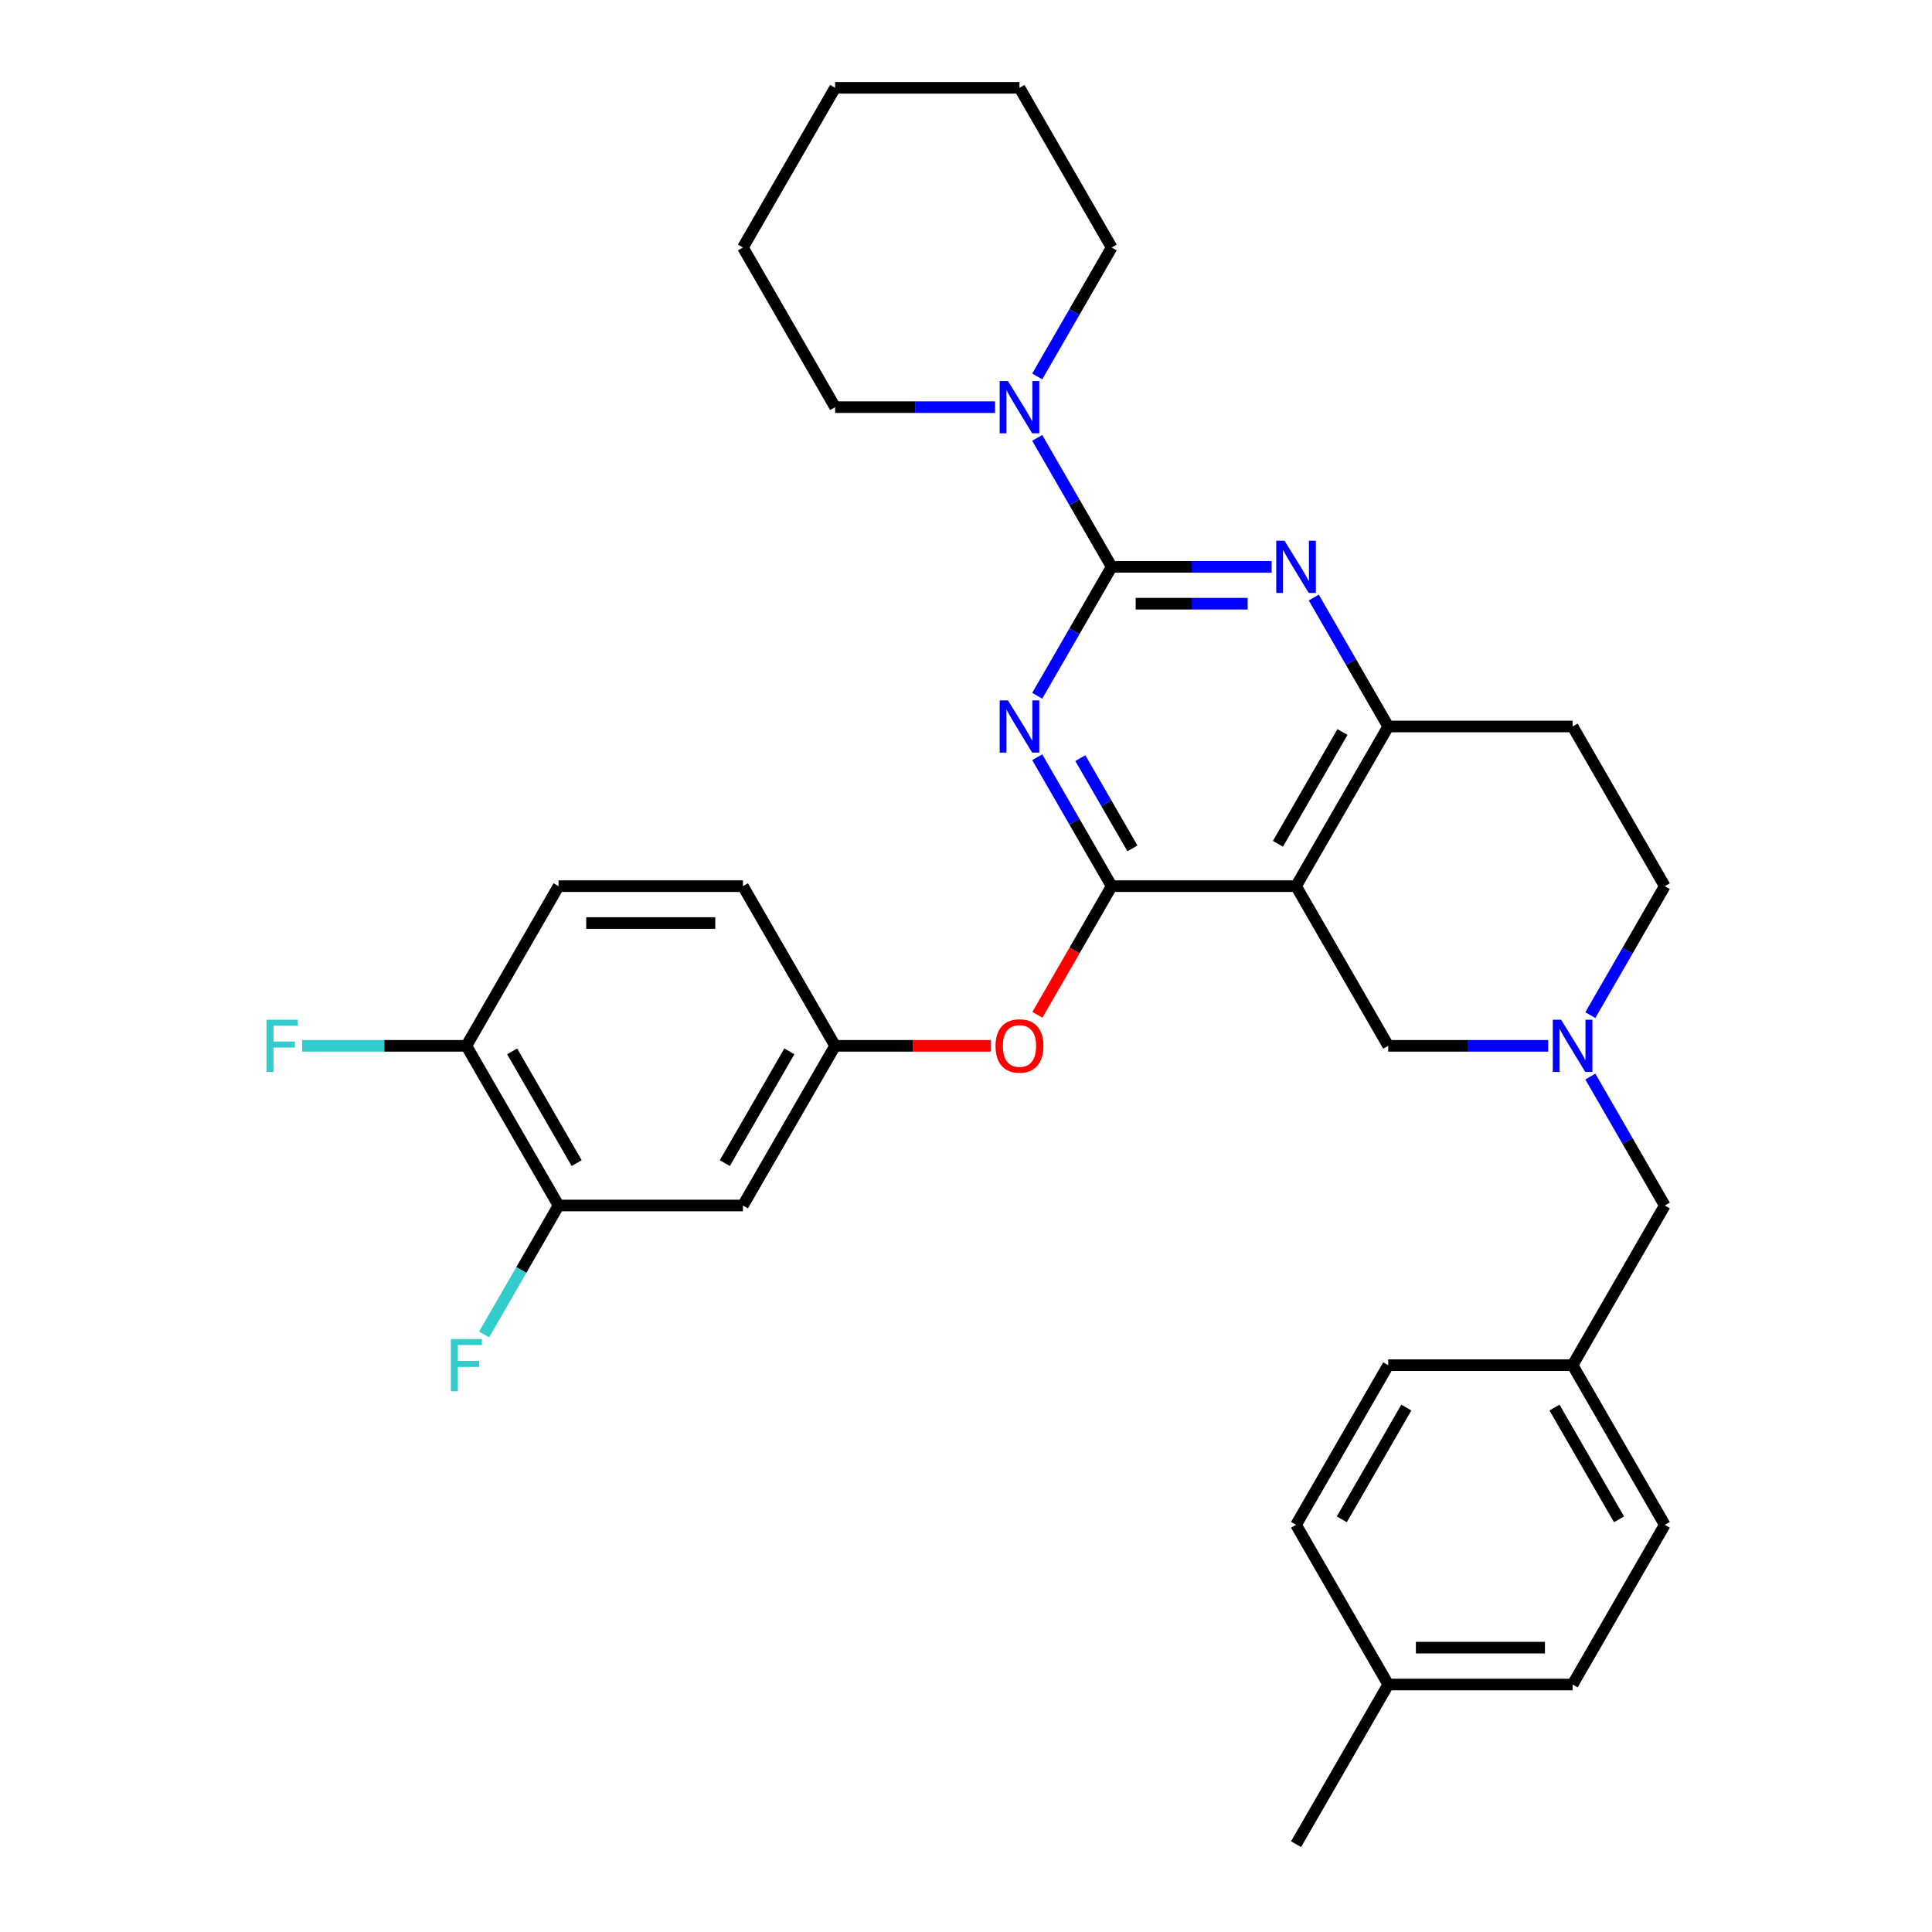 <?xml version='1.0' encoding='iso-8859-1'?>
<svg version='1.1' baseProfile='full'
              xmlns='http://www.w3.org/2000/svg'
                      xmlns:rdkit='http://www.rdkit.org/xml'
                      xmlns:xlink='http://www.w3.org/1999/xlink'
                  xml:space='preserve'
width='1000px' height='1000px' viewBox='0 0 1000 1000'>
<!-- END OF HEADER -->
<rect style='opacity:1.0;fill:#FFFFFF;stroke:none' width='1000' height='1000' x='0' y='0'> </rect>
<path class='bond-0' d='M 823.153,525.424 L 842.421,492.051' style='fill:none;fill-rule:evenodd;stroke:#0000FF;stroke-width:6px;stroke-linecap:butt;stroke-linejoin:miter;stroke-opacity:1' />
<path class='bond-0' d='M 842.421,492.051 L 861.689,458.678' style='fill:none;fill-rule:evenodd;stroke:#000000;stroke-width:6px;stroke-linecap:butt;stroke-linejoin:miter;stroke-opacity:1' />
<path class='bond-1' d='M 801.339,541.322 L 759.942,541.322' style='fill:none;fill-rule:evenodd;stroke:#0000FF;stroke-width:6px;stroke-linecap:butt;stroke-linejoin:miter;stroke-opacity:1' />
<path class='bond-1' d='M 759.942,541.322 L 718.544,541.322' style='fill:none;fill-rule:evenodd;stroke:#000000;stroke-width:6px;stroke-linecap:butt;stroke-linejoin:miter;stroke-opacity:1' />
<path class='bond-2' d='M 823.153,557.221 L 842.421,590.594' style='fill:none;fill-rule:evenodd;stroke:#0000FF;stroke-width:6px;stroke-linecap:butt;stroke-linejoin:miter;stroke-opacity:1' />
<path class='bond-2' d='M 842.421,590.594 L 861.689,623.967' style='fill:none;fill-rule:evenodd;stroke:#000000;stroke-width:6px;stroke-linecap:butt;stroke-linejoin:miter;stroke-opacity:1' />
<path class='bond-3' d='M 861.689,458.678 L 813.974,376.033' style='fill:none;fill-rule:evenodd;stroke:#000000;stroke-width:6px;stroke-linecap:butt;stroke-linejoin:miter;stroke-opacity:1' />
<path class='bond-4' d='M 813.974,376.033 L 718.544,376.033' style='fill:none;fill-rule:evenodd;stroke:#000000;stroke-width:6px;stroke-linecap:butt;stroke-linejoin:miter;stroke-opacity:1' />
<path class='bond-5' d='M 718.544,541.322 L 670.829,458.678' style='fill:none;fill-rule:evenodd;stroke:#000000;stroke-width:6px;stroke-linecap:butt;stroke-linejoin:miter;stroke-opacity:1' />
<path class='bond-6' d='M 670.829,458.678 L 718.544,376.033' style='fill:none;fill-rule:evenodd;stroke:#000000;stroke-width:6px;stroke-linecap:butt;stroke-linejoin:miter;stroke-opacity:1' />
<path class='bond-6' d='M 661.458,436.738 L 694.858,378.887' style='fill:none;fill-rule:evenodd;stroke:#000000;stroke-width:6px;stroke-linecap:butt;stroke-linejoin:miter;stroke-opacity:1' />
<path class='bond-7' d='M 670.829,458.678 L 575.4,458.678' style='fill:none;fill-rule:evenodd;stroke:#000000;stroke-width:6px;stroke-linecap:butt;stroke-linejoin:miter;stroke-opacity:1' />
<path class='bond-8' d='M 718.544,376.033 L 699.276,342.66' style='fill:none;fill-rule:evenodd;stroke:#000000;stroke-width:6px;stroke-linecap:butt;stroke-linejoin:miter;stroke-opacity:1' />
<path class='bond-8' d='M 699.276,342.66 L 680.008,309.287' style='fill:none;fill-rule:evenodd;stroke:#0000FF;stroke-width:6px;stroke-linecap:butt;stroke-linejoin:miter;stroke-opacity:1' />
<path class='bond-9' d='M 658.195,293.388 L 616.797,293.388' style='fill:none;fill-rule:evenodd;stroke:#0000FF;stroke-width:6px;stroke-linecap:butt;stroke-linejoin:miter;stroke-opacity:1' />
<path class='bond-9' d='M 616.797,293.388 L 575.4,293.388' style='fill:none;fill-rule:evenodd;stroke:#000000;stroke-width:6px;stroke-linecap:butt;stroke-linejoin:miter;stroke-opacity:1' />
<path class='bond-9' d='M 645.775,312.474 L 616.797,312.474' style='fill:none;fill-rule:evenodd;stroke:#0000FF;stroke-width:6px;stroke-linecap:butt;stroke-linejoin:miter;stroke-opacity:1' />
<path class='bond-9' d='M 616.797,312.474 L 587.819,312.474' style='fill:none;fill-rule:evenodd;stroke:#000000;stroke-width:6px;stroke-linecap:butt;stroke-linejoin:miter;stroke-opacity:1' />
<path class='bond-10' d='M 575.4,293.388 L 556.132,326.761' style='fill:none;fill-rule:evenodd;stroke:#000000;stroke-width:6px;stroke-linecap:butt;stroke-linejoin:miter;stroke-opacity:1' />
<path class='bond-10' d='M 556.132,326.761 L 536.864,360.134' style='fill:none;fill-rule:evenodd;stroke:#0000FF;stroke-width:6px;stroke-linecap:butt;stroke-linejoin:miter;stroke-opacity:1' />
<path class='bond-11' d='M 575.4,293.388 L 556.132,260.015' style='fill:none;fill-rule:evenodd;stroke:#000000;stroke-width:6px;stroke-linecap:butt;stroke-linejoin:miter;stroke-opacity:1' />
<path class='bond-11' d='M 556.132,260.015 L 536.864,226.642' style='fill:none;fill-rule:evenodd;stroke:#0000FF;stroke-width:6px;stroke-linecap:butt;stroke-linejoin:miter;stroke-opacity:1' />
<path class='bond-12' d='M 536.864,391.932 L 556.132,425.305' style='fill:none;fill-rule:evenodd;stroke:#0000FF;stroke-width:6px;stroke-linecap:butt;stroke-linejoin:miter;stroke-opacity:1' />
<path class='bond-12' d='M 556.132,425.305 L 575.4,458.678' style='fill:none;fill-rule:evenodd;stroke:#000000;stroke-width:6px;stroke-linecap:butt;stroke-linejoin:miter;stroke-opacity:1' />
<path class='bond-12' d='M 559.173,392.401 L 572.661,415.762' style='fill:none;fill-rule:evenodd;stroke:#0000FF;stroke-width:6px;stroke-linecap:butt;stroke-linejoin:miter;stroke-opacity:1' />
<path class='bond-12' d='M 572.661,415.762 L 586.148,439.123' style='fill:none;fill-rule:evenodd;stroke:#000000;stroke-width:6px;stroke-linecap:butt;stroke-linejoin:miter;stroke-opacity:1' />
<path class='bond-13' d='M 575.4,458.678 L 556.176,491.974' style='fill:none;fill-rule:evenodd;stroke:#000000;stroke-width:6px;stroke-linecap:butt;stroke-linejoin:miter;stroke-opacity:1' />
<path class='bond-13' d='M 556.176,491.974 L 536.952,525.271' style='fill:none;fill-rule:evenodd;stroke:#FF0000;stroke-width:6px;stroke-linecap:butt;stroke-linejoin:miter;stroke-opacity:1' />
<path class='bond-14' d='M 536.864,194.845 L 556.132,161.472' style='fill:none;fill-rule:evenodd;stroke:#0000FF;stroke-width:6px;stroke-linecap:butt;stroke-linejoin:miter;stroke-opacity:1' />
<path class='bond-14' d='M 556.132,161.472 L 575.4,128.099' style='fill:none;fill-rule:evenodd;stroke:#000000;stroke-width:6px;stroke-linecap:butt;stroke-linejoin:miter;stroke-opacity:1' />
<path class='bond-15' d='M 515.05,210.744 L 473.652,210.744' style='fill:none;fill-rule:evenodd;stroke:#0000FF;stroke-width:6px;stroke-linecap:butt;stroke-linejoin:miter;stroke-opacity:1' />
<path class='bond-15' d='M 473.652,210.744 L 432.255,210.744' style='fill:none;fill-rule:evenodd;stroke:#000000;stroke-width:6px;stroke-linecap:butt;stroke-linejoin:miter;stroke-opacity:1' />
<path class='bond-16' d='M 813.974,871.901 L 718.544,871.901' style='fill:none;fill-rule:evenodd;stroke:#000000;stroke-width:6px;stroke-linecap:butt;stroke-linejoin:miter;stroke-opacity:1' />
<path class='bond-16' d='M 799.66,852.815 L 732.859,852.815' style='fill:none;fill-rule:evenodd;stroke:#000000;stroke-width:6px;stroke-linecap:butt;stroke-linejoin:miter;stroke-opacity:1' />
<path class='bond-17' d='M 813.974,871.901 L 861.689,789.256' style='fill:none;fill-rule:evenodd;stroke:#000000;stroke-width:6px;stroke-linecap:butt;stroke-linejoin:miter;stroke-opacity:1' />
<path class='bond-18' d='M 861.689,623.967 L 813.974,706.612' style='fill:none;fill-rule:evenodd;stroke:#000000;stroke-width:6px;stroke-linecap:butt;stroke-linejoin:miter;stroke-opacity:1' />
<path class='bond-19' d='M 718.544,871.901 L 670.829,789.256' style='fill:none;fill-rule:evenodd;stroke:#000000;stroke-width:6px;stroke-linecap:butt;stroke-linejoin:miter;stroke-opacity:1' />
<path class='bond-20' d='M 718.544,871.901 L 670.829,954.545' style='fill:none;fill-rule:evenodd;stroke:#000000;stroke-width:6px;stroke-linecap:butt;stroke-linejoin:miter;stroke-opacity:1' />
<path class='bond-21' d='M 670.829,789.256 L 718.544,706.612' style='fill:none;fill-rule:evenodd;stroke:#000000;stroke-width:6px;stroke-linecap:butt;stroke-linejoin:miter;stroke-opacity:1' />
<path class='bond-21' d='M 694.516,786.402 L 727.916,728.551' style='fill:none;fill-rule:evenodd;stroke:#000000;stroke-width:6px;stroke-linecap:butt;stroke-linejoin:miter;stroke-opacity:1' />
<path class='bond-22' d='M 718.544,706.612 L 813.974,706.612' style='fill:none;fill-rule:evenodd;stroke:#000000;stroke-width:6px;stroke-linecap:butt;stroke-linejoin:miter;stroke-opacity:1' />
<path class='bond-23' d='M 575.4,128.099 L 527.685,45.455' style='fill:none;fill-rule:evenodd;stroke:#000000;stroke-width:6px;stroke-linecap:butt;stroke-linejoin:miter;stroke-opacity:1' />
<path class='bond-24' d='M 432.255,210.744 L 384.54,128.099' style='fill:none;fill-rule:evenodd;stroke:#000000;stroke-width:6px;stroke-linecap:butt;stroke-linejoin:miter;stroke-opacity:1' />
<path class='bond-25' d='M 512.893,541.322 L 472.574,541.322' style='fill:none;fill-rule:evenodd;stroke:#FF0000;stroke-width:6px;stroke-linecap:butt;stroke-linejoin:miter;stroke-opacity:1' />
<path class='bond-25' d='M 472.574,541.322 L 432.255,541.322' style='fill:none;fill-rule:evenodd;stroke:#000000;stroke-width:6px;stroke-linecap:butt;stroke-linejoin:miter;stroke-opacity:1' />
<path class='bond-26' d='M 289.11,623.967 L 241.395,541.322' style='fill:none;fill-rule:evenodd;stroke:#000000;stroke-width:6px;stroke-linecap:butt;stroke-linejoin:miter;stroke-opacity:1' />
<path class='bond-26' d='M 298.482,602.027 L 265.081,544.176' style='fill:none;fill-rule:evenodd;stroke:#000000;stroke-width:6px;stroke-linecap:butt;stroke-linejoin:miter;stroke-opacity:1' />
<path class='bond-27' d='M 289.11,623.967 L 384.54,623.967' style='fill:none;fill-rule:evenodd;stroke:#000000;stroke-width:6px;stroke-linecap:butt;stroke-linejoin:miter;stroke-opacity:1' />
<path class='bond-28' d='M 289.11,623.967 L 269.842,657.34' style='fill:none;fill-rule:evenodd;stroke:#000000;stroke-width:6px;stroke-linecap:butt;stroke-linejoin:miter;stroke-opacity:1' />
<path class='bond-28' d='M 269.842,657.34 L 250.574,690.713' style='fill:none;fill-rule:evenodd;stroke:#33CCCC;stroke-width:6px;stroke-linecap:butt;stroke-linejoin:miter;stroke-opacity:1' />
<path class='bond-29' d='M 241.395,541.322 L 289.11,458.678' style='fill:none;fill-rule:evenodd;stroke:#000000;stroke-width:6px;stroke-linecap:butt;stroke-linejoin:miter;stroke-opacity:1' />
<path class='bond-30' d='M 241.395,541.322 L 198.891,541.322' style='fill:none;fill-rule:evenodd;stroke:#000000;stroke-width:6px;stroke-linecap:butt;stroke-linejoin:miter;stroke-opacity:1' />
<path class='bond-30' d='M 198.891,541.322 L 156.386,541.322' style='fill:none;fill-rule:evenodd;stroke:#33CCCC;stroke-width:6px;stroke-linecap:butt;stroke-linejoin:miter;stroke-opacity:1' />
<path class='bond-31' d='M 289.11,458.678 L 384.54,458.678' style='fill:none;fill-rule:evenodd;stroke:#000000;stroke-width:6px;stroke-linecap:butt;stroke-linejoin:miter;stroke-opacity:1' />
<path class='bond-31' d='M 303.425,477.764 L 370.226,477.764' style='fill:none;fill-rule:evenodd;stroke:#000000;stroke-width:6px;stroke-linecap:butt;stroke-linejoin:miter;stroke-opacity:1' />
<path class='bond-32' d='M 384.54,458.678 L 432.255,541.322' style='fill:none;fill-rule:evenodd;stroke:#000000;stroke-width:6px;stroke-linecap:butt;stroke-linejoin:miter;stroke-opacity:1' />
<path class='bond-33' d='M 432.255,541.322 L 384.54,623.967' style='fill:none;fill-rule:evenodd;stroke:#000000;stroke-width:6px;stroke-linecap:butt;stroke-linejoin:miter;stroke-opacity:1' />
<path class='bond-33' d='M 408.569,544.176 L 375.168,602.027' style='fill:none;fill-rule:evenodd;stroke:#000000;stroke-width:6px;stroke-linecap:butt;stroke-linejoin:miter;stroke-opacity:1' />
<path class='bond-34' d='M 527.685,45.455 L 432.255,45.455' style='fill:none;fill-rule:evenodd;stroke:#000000;stroke-width:6px;stroke-linecap:butt;stroke-linejoin:miter;stroke-opacity:1' />
<path class='bond-35' d='M 384.54,128.099 L 432.255,45.455' style='fill:none;fill-rule:evenodd;stroke:#000000;stroke-width:6px;stroke-linecap:butt;stroke-linejoin:miter;stroke-opacity:1' />
<path class='bond-36' d='M 813.974,706.612 L 861.689,789.256' style='fill:none;fill-rule:evenodd;stroke:#000000;stroke-width:6px;stroke-linecap:butt;stroke-linejoin:miter;stroke-opacity:1' />
<path class='bond-36' d='M 804.602,728.551 L 838.003,786.402' style='fill:none;fill-rule:evenodd;stroke:#000000;stroke-width:6px;stroke-linecap:butt;stroke-linejoin:miter;stroke-opacity:1' />
<path  class='atom-0' d='M 808 527.809
L 816.856 542.124
Q 817.734 543.536, 819.146 546.094
Q 820.559 548.651, 820.635 548.804
L 820.635 527.809
L 824.223 527.809
L 824.223 554.835
L 820.521 554.835
L 811.016 539.185
Q 809.909 537.352, 808.725 535.253
Q 807.58 533.154, 807.237 532.505
L 807.237 554.835
L 803.725 554.835
L 803.725 527.809
L 808 527.809
' fill='#0000FF'/>
<path  class='atom-6' d='M 664.856 279.876
L 673.711 294.19
Q 674.589 295.602, 676.002 298.16
Q 677.414 300.717, 677.49 300.87
L 677.49 279.876
L 681.079 279.876
L 681.079 306.901
L 677.376 306.901
L 667.871 291.251
Q 666.764 289.419, 665.581 287.319
Q 664.436 285.22, 664.092 284.571
L 664.092 306.901
L 660.58 306.901
L 660.58 279.876
L 664.856 279.876
' fill='#0000FF'/>
<path  class='atom-8' d='M 521.711 362.52
L 530.567 376.835
Q 531.445 378.247, 532.857 380.805
Q 534.269 383.362, 534.346 383.515
L 534.346 362.52
L 537.934 362.52
L 537.934 389.546
L 534.231 389.546
L 524.726 373.895
Q 523.619 372.063, 522.436 369.964
Q 521.291 367.864, 520.947 367.215
L 520.947 389.546
L 517.436 389.546
L 517.436 362.52
L 521.711 362.52
' fill='#0000FF'/>
<path  class='atom-10' d='M 521.711 197.231
L 530.567 211.545
Q 531.445 212.958, 532.857 215.515
Q 534.269 218.073, 534.346 218.225
L 534.346 197.231
L 537.934 197.231
L 537.934 224.257
L 534.231 224.257
L 524.726 208.606
Q 523.619 206.774, 522.436 204.674
Q 521.291 202.575, 520.947 201.926
L 520.947 224.257
L 517.436 224.257
L 517.436 197.231
L 521.711 197.231
' fill='#0000FF'/>
<path  class='atom-18' d='M 515.279 541.399
Q 515.279 534.909, 518.485 531.283
Q 521.692 527.657, 527.685 527.657
Q 533.678 527.657, 536.884 531.283
Q 540.091 534.909, 540.091 541.399
Q 540.091 547.964, 536.846 551.705
Q 533.601 555.408, 527.685 555.408
Q 521.73 555.408, 518.485 551.705
Q 515.279 548.002, 515.279 541.399
M 527.685 552.354
Q 531.807 552.354, 534.021 549.606
Q 536.273 546.819, 536.273 541.399
Q 536.273 536.093, 534.021 533.421
Q 531.807 530.711, 527.685 530.711
Q 523.562 530.711, 521.31 533.383
Q 519.096 536.055, 519.096 541.399
Q 519.096 546.857, 521.31 549.606
Q 523.562 552.354, 527.685 552.354
' fill='#FF0000'/>
<path  class='atom-25' d='M 137.93 527.809
L 154.001 527.809
L 154.001 530.901
L 141.557 530.901
L 141.557 539.108
L 152.627 539.108
L 152.627 542.238
L 141.557 542.238
L 141.557 554.835
L 137.93 554.835
L 137.93 527.809
' fill='#33CCCC'/>
<path  class='atom-26' d='M 233.36 693.099
L 249.431 693.099
L 249.431 696.191
L 236.986 696.191
L 236.986 704.398
L 248.056 704.398
L 248.056 707.528
L 236.986 707.528
L 236.986 720.124
L 233.36 720.124
L 233.36 693.099
' fill='#33CCCC'/>
</svg>

